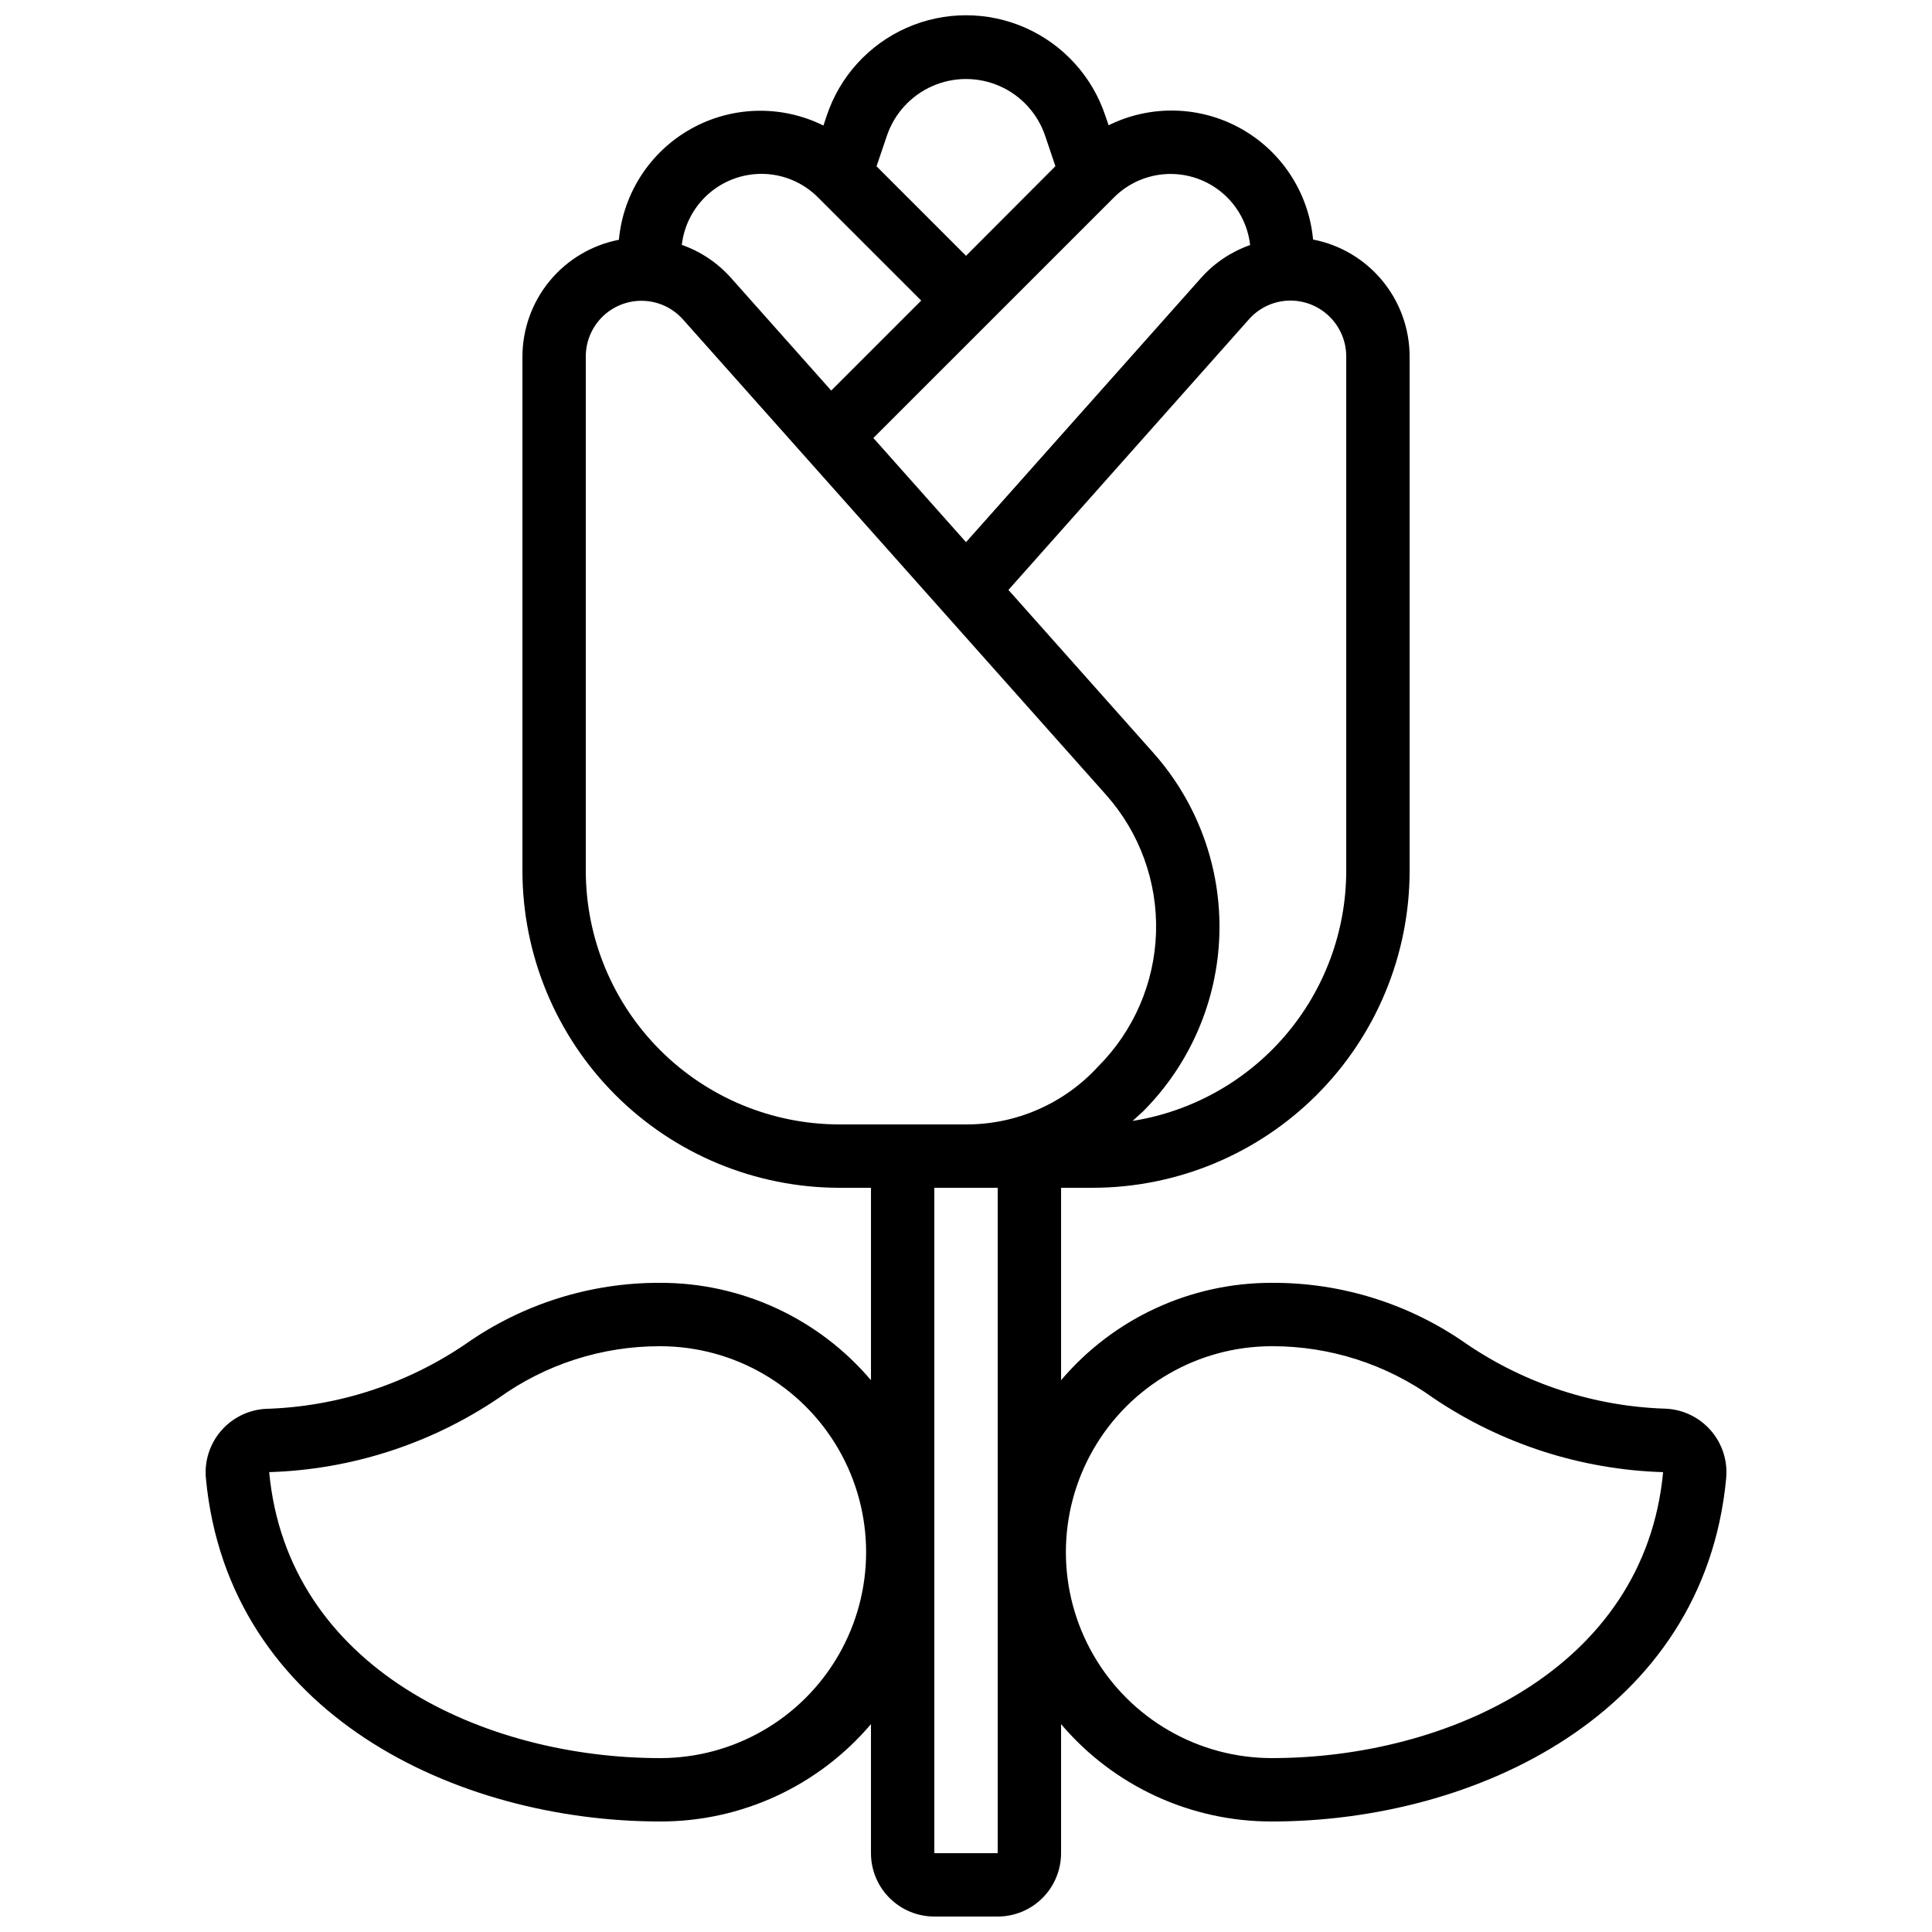 <?xml version="1.0" encoding="UTF-8"?>
<!-- Uploaded to: SVG Repo, www.svgrepo.com, Generator: SVG Repo Mixer Tools -->
<svg width="800px" height="800px" version="1.1" viewBox="144 144 512 512" xmlns="http://www.w3.org/2000/svg">
 <defs>
  <clipPath id="a">
   <path d="m198 148.09h404v503.81h-404z"/>
  </clipPath>
 </defs>
 <g clip-path="url(#a)">
  <path d="m318.95 626.71c21.512 0.047 41.949-9.395 55.863-25.801v34.199c0 4.453 1.77 8.727 4.918 11.875 3.148 3.148 7.422 4.918 11.875 4.918h16.793c4.453 0 8.727-1.77 11.875-4.918 3.148-3.148 4.918-7.422 4.918-11.875v-34.199c13.914 16.406 34.352 25.848 55.867 25.801 53.848 0 114.5-28.457 120.39-90.922l-0.004 0.004c0.445-4.582-1-9.145-4.004-12.633-3-3.488-7.297-5.598-11.891-5.84-18.93-0.57-37.301-6.535-52.949-17.199-15.09-10.598-33.102-16.246-51.539-16.156-21.516-0.043-41.953 9.398-55.867 25.805v-50.992h8.398c22.262-0.027 43.605-8.879 59.348-24.621 15.742-15.742 24.598-37.086 24.621-59.348v-136.36c-0.012-7.328-2.57-14.426-7.238-20.074-4.668-5.652-11.152-9.504-18.348-10.895-1.145-12.352-8.297-23.348-19.125-29.398s-23.941-6.379-35.059-0.883l-0.84-2.453v0.004c-3.445-10.43-11.141-18.914-21.18-23.367-10.039-4.449-21.492-4.449-31.535 0-10.039 4.453-17.73 12.938-21.18 23.367l-0.84 2.519c-11.117-5.512-24.242-5.188-35.074 0.863-10.836 6.051-17.992 17.055-19.133 29.414-7.18 1.395-13.652 5.238-18.312 10.875-4.66 5.633-7.223 12.711-7.25 20.027v136.36c0.027 22.262 8.879 43.605 24.621 59.348s37.086 24.594 59.348 24.621h8.398v50.992c-13.914-16.406-34.352-25.848-55.863-25.805-18.445-0.078-36.457 5.586-51.543 16.199-15.656 10.664-34.035 16.633-52.973 17.195-4.582 0.25-8.863 2.356-11.859 5.832-2.996 3.477-4.445 8.023-4.012 12.594 5.887 62.473 66.535 90.926 120.39 90.926zm89.449 8.398h-16.793v-176.33h16.793zm72.656-134.35h0.004c15.383-0.035 30.383 4.785 42.863 13.777 18.012 12.145 39.098 18.941 60.812 19.598v0.066c-4.914 52.027-57.191 75.715-103.68 75.715-19.5 0-37.52-10.402-47.27-27.289-9.75-16.887-9.75-37.691 0-54.578s27.77-27.289 47.27-27.289zm4.93-277.1c3.918 0.004 7.676 1.562 10.445 4.336 2.773 2.769 4.332 6.527 4.336 10.445v136.36c-0.02 15.973-5.731 31.414-16.105 43.559-10.379 12.141-24.742 20.191-40.516 22.699 0.922-0.84 1.863-1.68 2.769-2.519 12.48-12.496 19.719-29.285 20.234-46.941 0.516-17.652-5.731-34.84-17.461-48.043l-38.441-43.219 63.738-71.715c2.789-3.156 6.793-4.961 11-4.965zm-46.793-27.312c3.777-3.797 8.855-6.019 14.207-6.231 5.352-0.207 10.586 1.621 14.648 5.109 4.059 3.492 6.652 8.391 7.25 13.715-4.957 1.734-9.395 4.691-12.906 8.598l-62.387 70.141-24.551-27.602zm-60.18-16.293c1.973-5.906 6.348-10.707 12.047-13.227 5.695-2.516 12.191-2.516 17.891 0 5.695 2.519 10.07 7.32 12.047 13.227l2.695 7.992-23.688 23.742-23.715-23.715zm-33.254 10.02c5.656-0.008 11.078 2.254 15.055 6.273l27.316 27.312-23.848 23.848-26.668-29.984c-3.516-3.918-7.965-6.883-12.93-8.625 0.602-5.172 3.078-9.945 6.961-13.414 3.887-3.469 8.906-5.394 14.113-5.41zm20.656 251.91c-17.809-0.023-34.883-7.106-47.477-19.699s-19.676-29.668-19.695-47.477v-136.36c0-4.019 1.645-7.859 4.543-10.637s6.809-4.254 10.82-4.086c4.012 0.172 7.781 1.969 10.438 4.981l112.09 125.95c8.887 10 13.617 23.02 13.23 36.391-0.391 13.371-5.871 26.094-15.32 35.562-8.984 9.84-21.715 15.426-35.039 15.375zm-90.332 72.555c12.48-8.992 27.484-13.812 42.867-13.777 19.496 0 37.516 10.402 47.266 27.289s9.75 37.691 0 54.578c-9.75 16.887-27.77 27.289-47.266 27.289-46.484 0-98.754-23.688-103.61-75.789 21.691-0.66 42.75-7.453 60.742-19.59z"/>
 </g>
</svg>